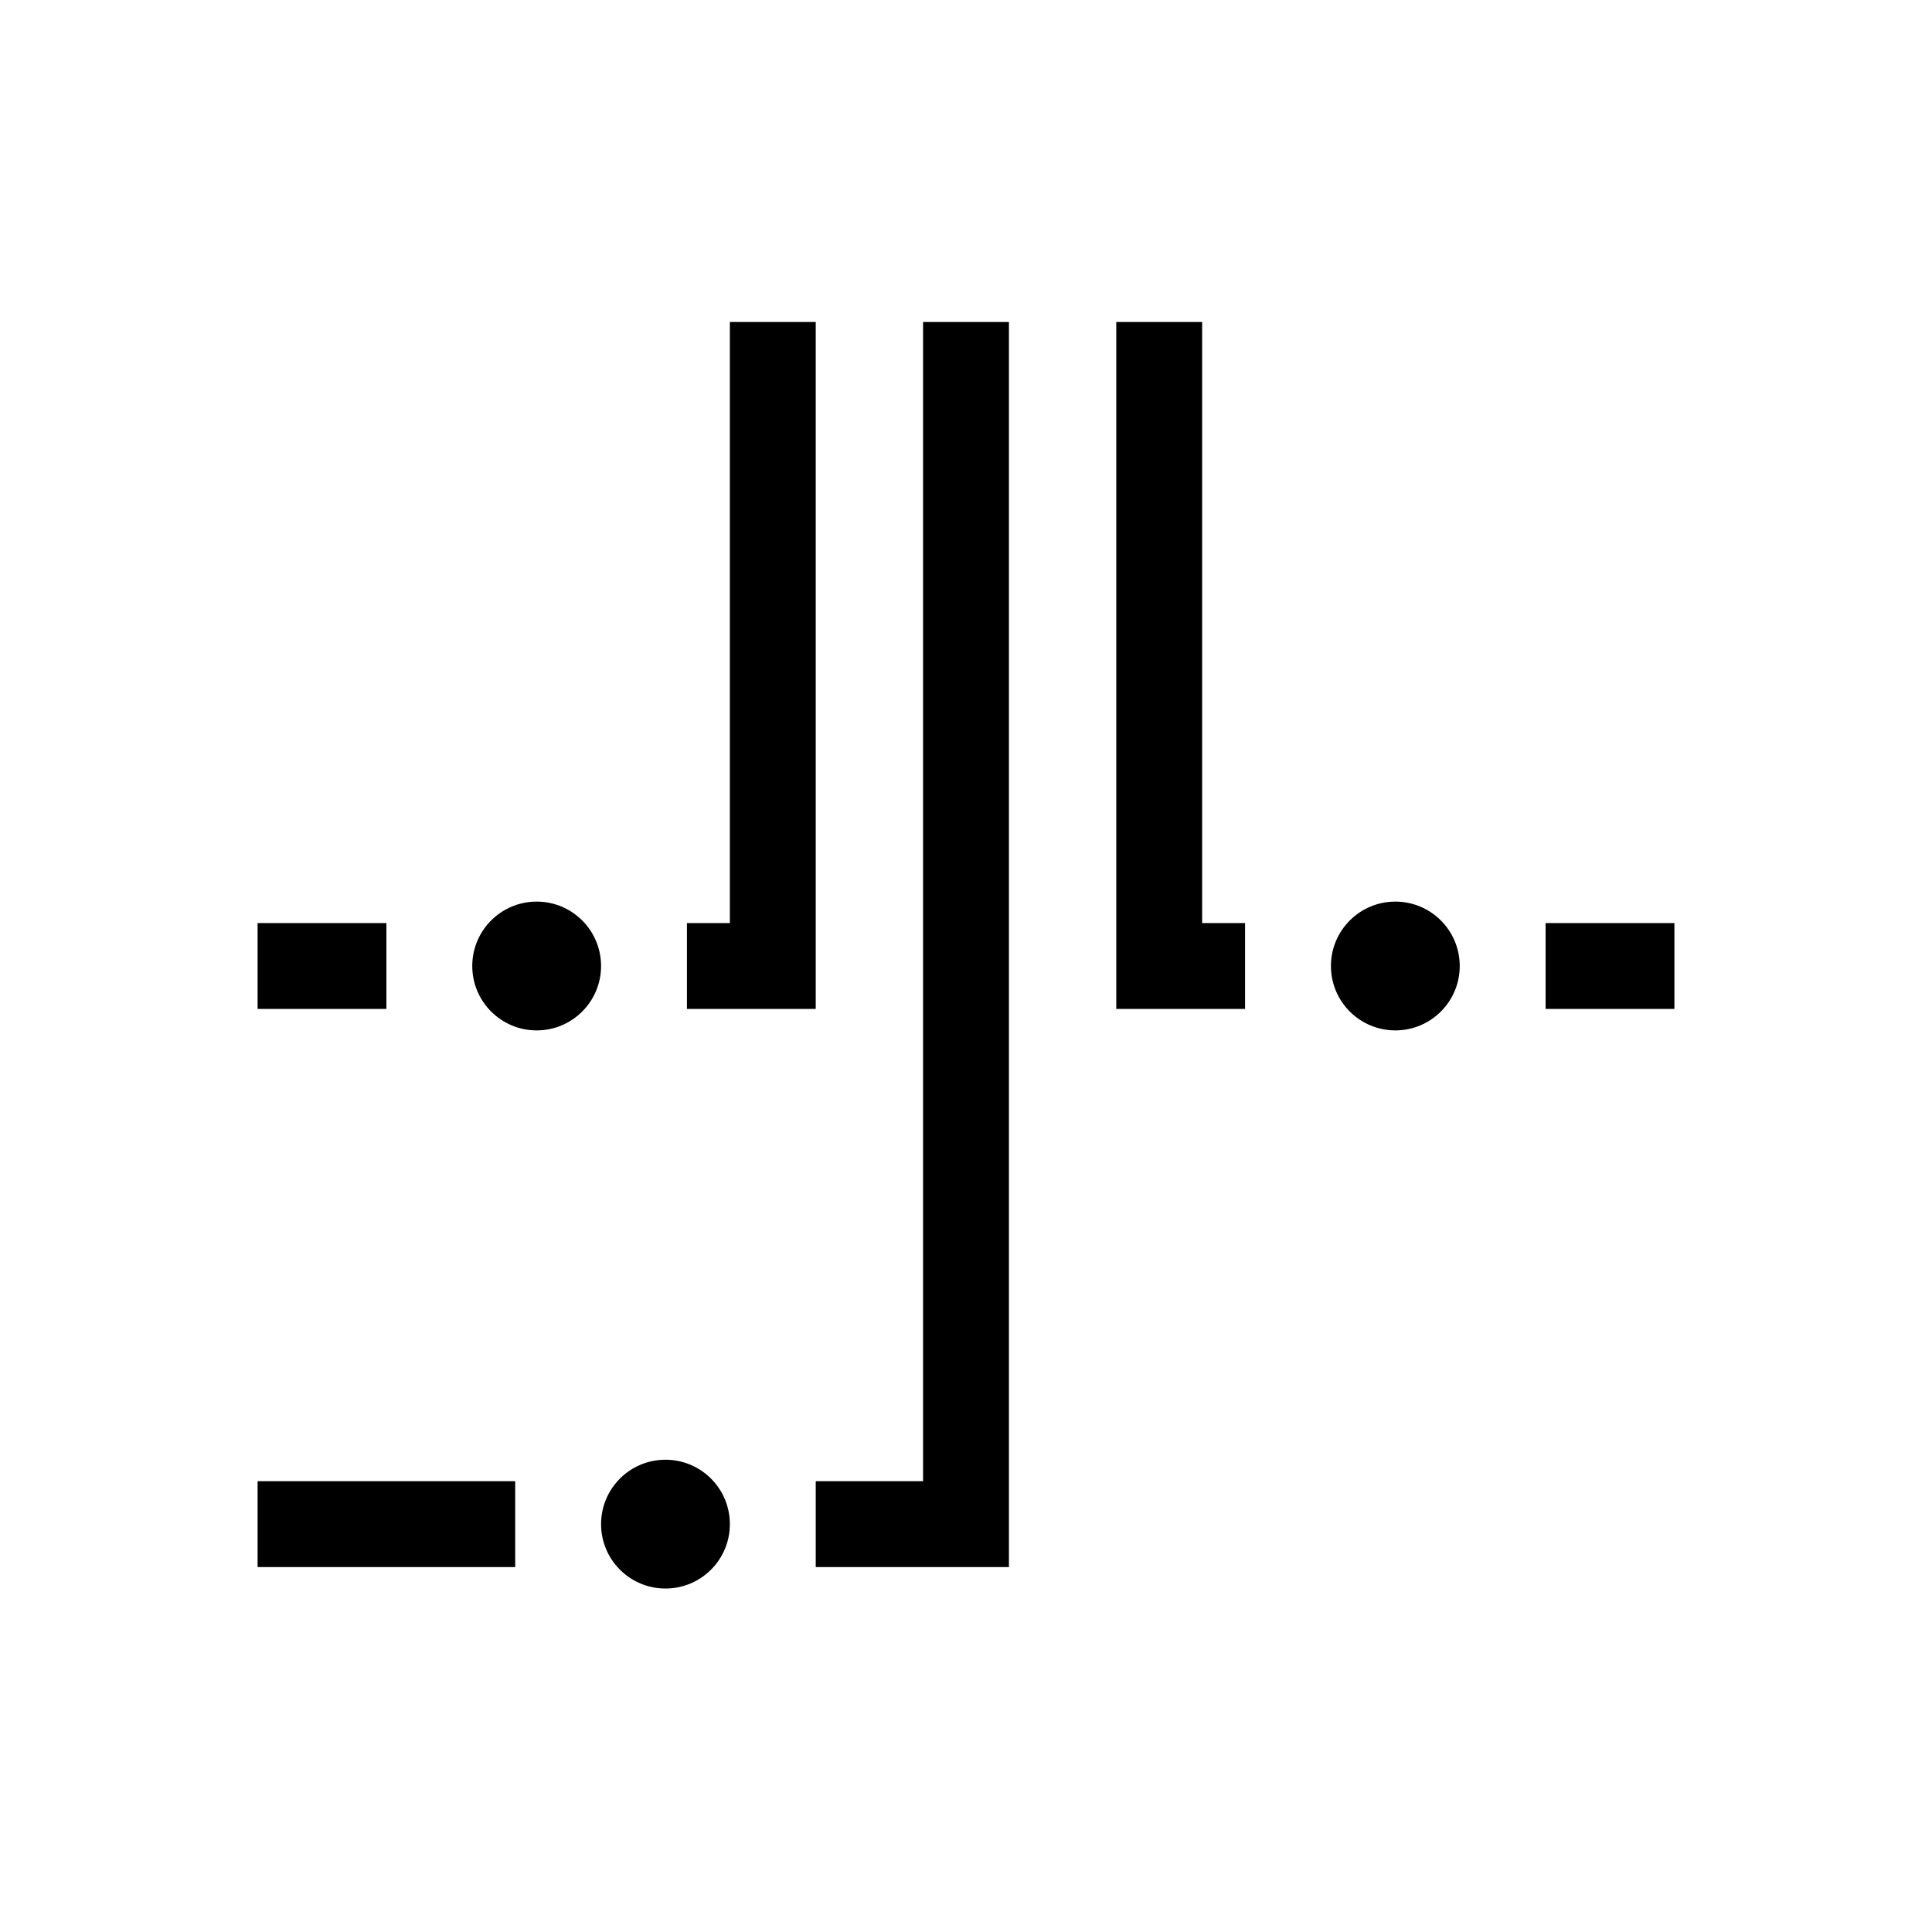 <?xml version="1.0" encoding="UTF-8"?>
<svg xmlns="http://www.w3.org/2000/svg" id="Ebene_2" data-name="Ebene 2" viewBox="0 0 90 90">
  <title>ewr_</title>
  <rect x="12" y="69" width="12" height="4"></rect>
  <rect x="12" y="43" width="6" height="4"></rect>
  <rect x="72" y="43" width="6" height="4"></rect>
  <polygon points="38 47 32 47 32 43 34 43 34 15 38 15 38 47"></polygon>
  <polygon points="47 73 38 73 38 69 43 69 43 15 47 15 47 73"></polygon>
  <polygon points="58 47 52 47 52 15 56 15 56 43 58 43 58 47"></polygon>
  <circle cx="31" cy="71" r="3"></circle>
  <circle cx="25" cy="45" r="3"></circle>
  <circle cx="65" cy="45" r="3"></circle>
</svg>
